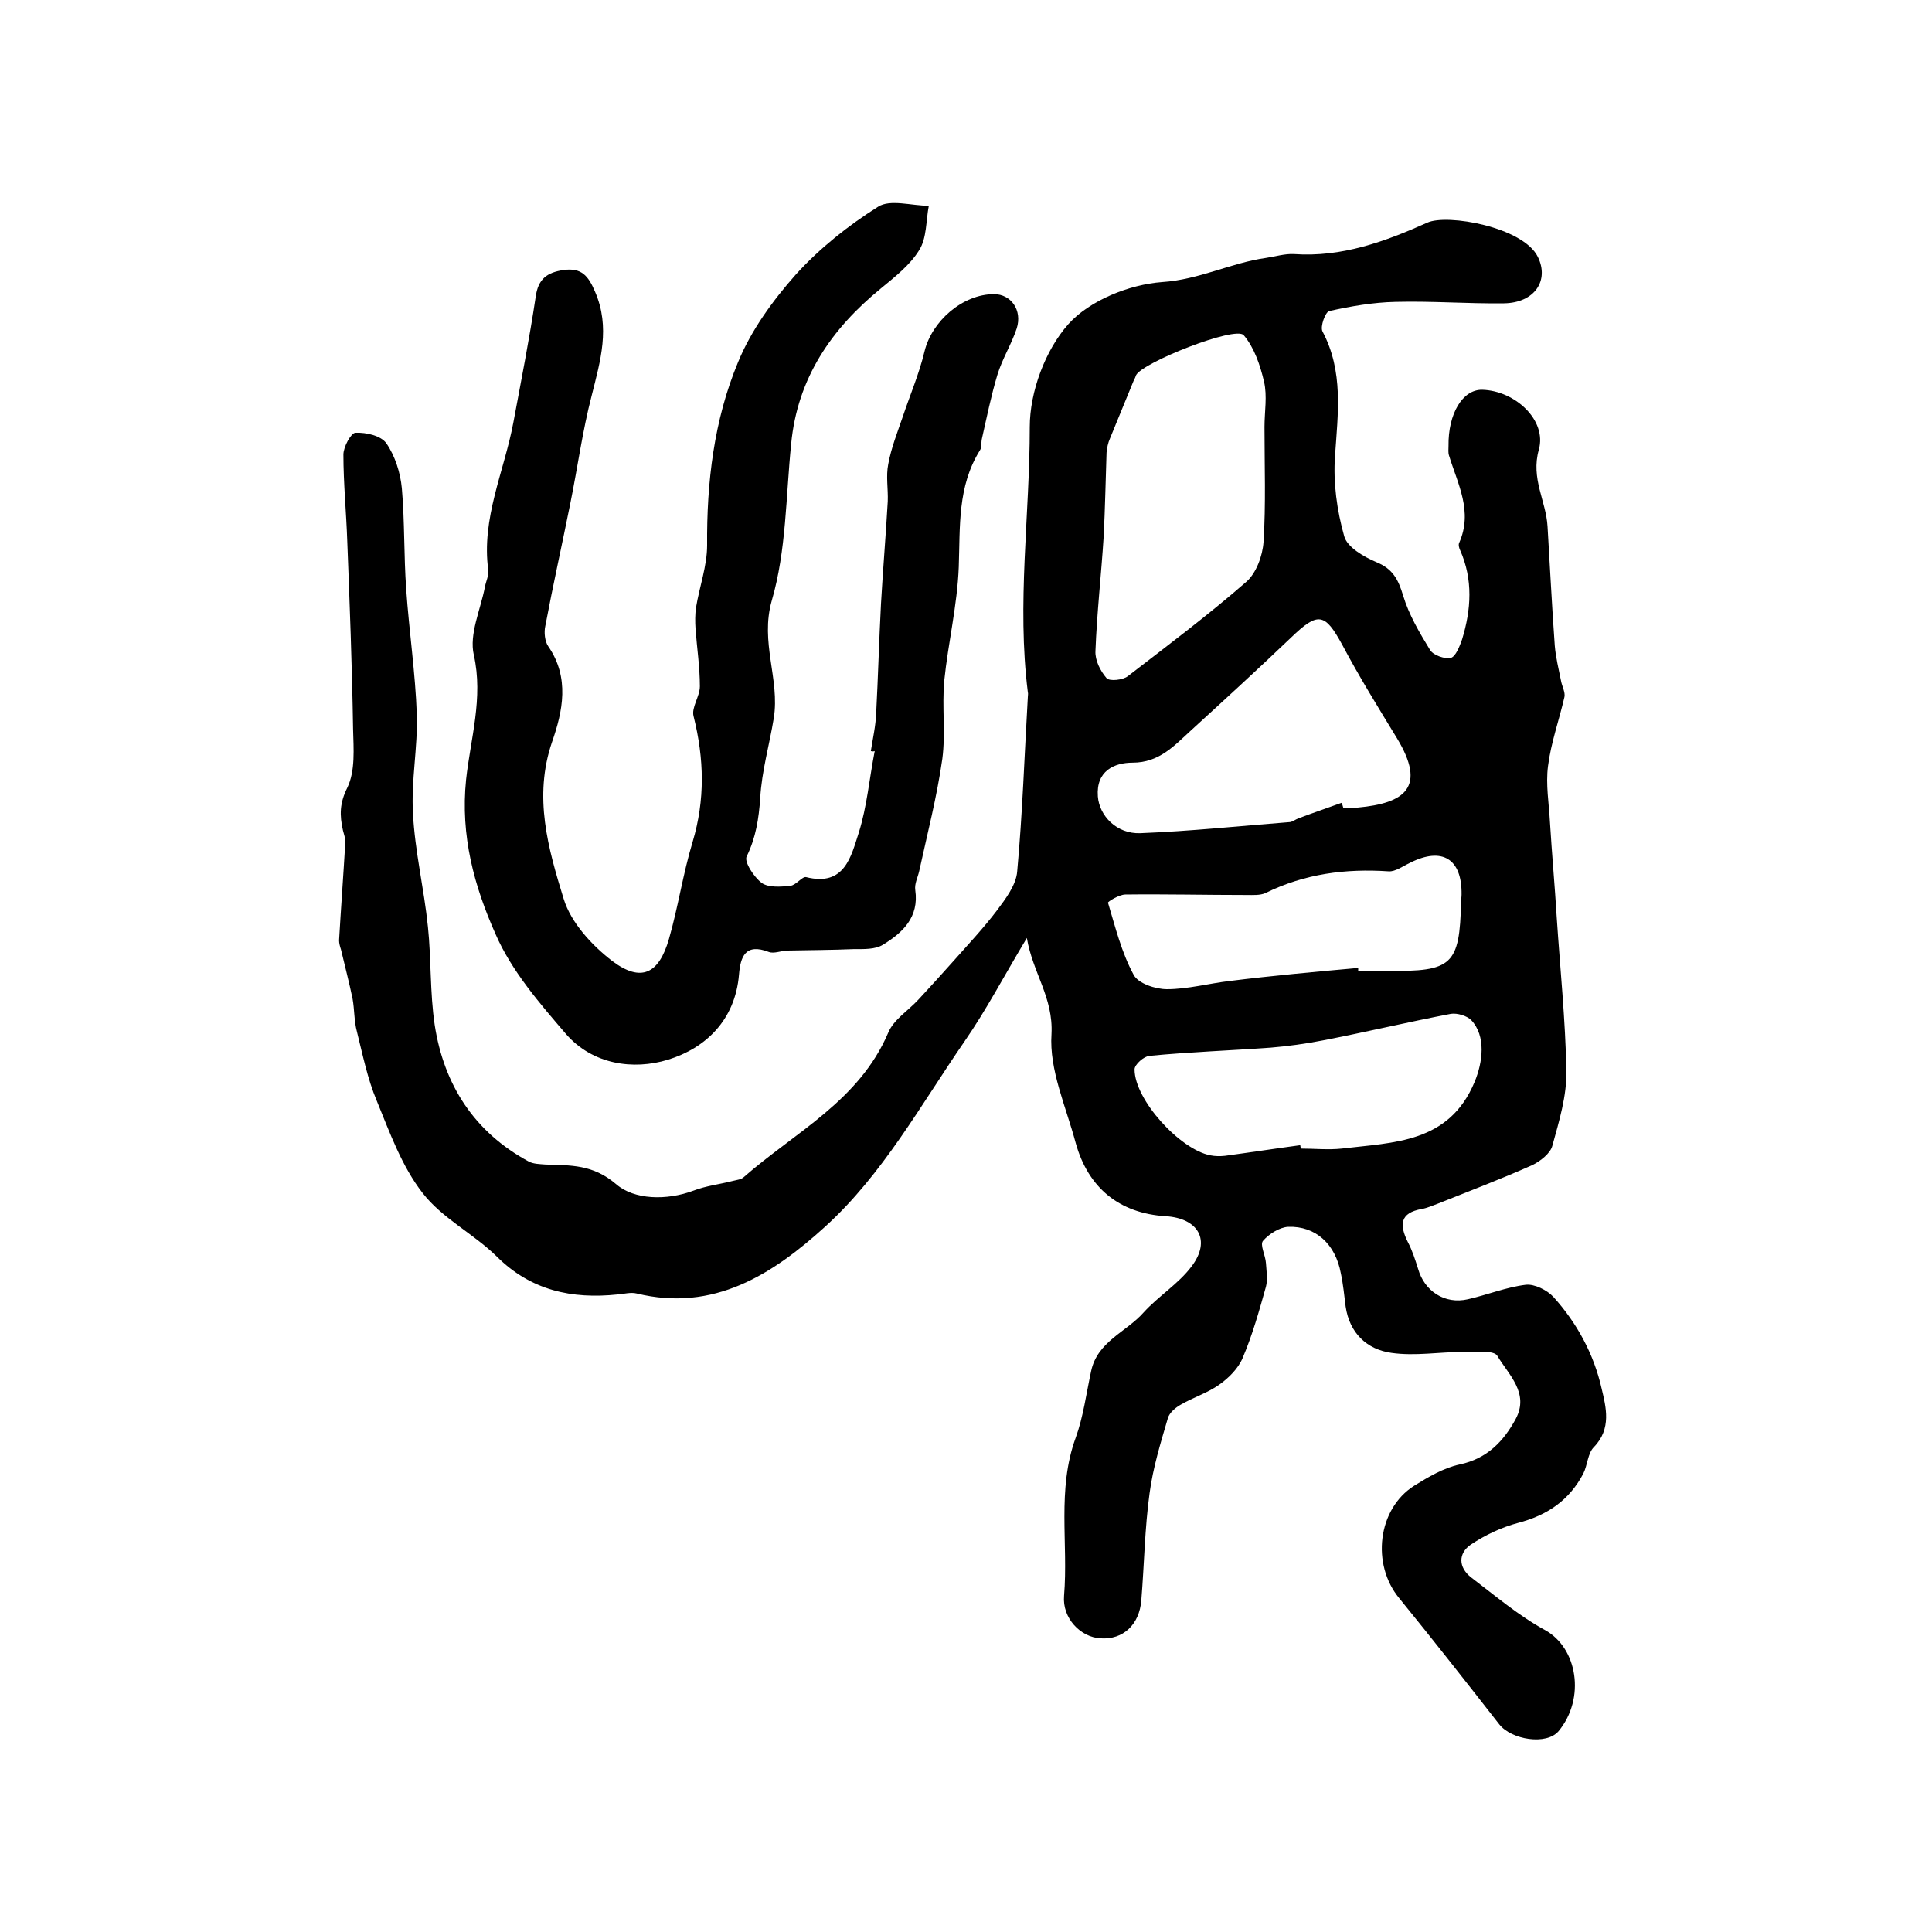 <?xml version="1.0" encoding="utf-8"?>
<!-- Generator: Adobe Illustrator 22.0.0, SVG Export Plug-In . SVG Version: 6.00 Build 0)  -->
<svg version="1.1" id="图层_1" xmlns="http://www.w3.org/2000/svg" xmlns:xlink="http://www.w3.org/1999/xlink" x="0px" y="0px"
	 viewBox="0 0 400 400" style="enable-background:new 0 0 400 400;" xml:space="preserve">
<style type="text/css">
	.st0{fill:#FFFFFF;}
</style>
<g>
	
	<path d="M212.6,194.2c-4.7,7.8-8.4,14.9-12.9,21.4c-9.1,13.2-16.9,27.5-28.9,38.4c-10.8,9.8-23,17.7-39,13.8
		c-1.2-0.3-2.6,0.1-3.9,0.2c-9.5,1-18-0.8-25.1-7.9c-4.8-4.7-11.3-7.9-15.3-13.1c-4.3-5.5-6.8-12.5-9.5-19.1
		c-1.9-4.5-2.9-9.5-4.1-14.3c-0.6-2.2-0.5-4.6-0.9-6.8c-0.7-3.4-1.6-6.8-2.4-10.2c-0.2-0.6-0.4-1.3-0.4-1.9
		c0.4-6.8,0.9-13.6,1.3-20.4c0-0.8-0.3-1.6-0.5-2.4c-0.7-3.1-0.7-5.6,0.9-8.8c1.7-3.5,1.3-8.1,1.2-12.2c-0.2-12.9-0.7-25.9-1.2-38.8
		c-0.2-6-0.8-12-0.8-18c0-1.6,1.6-4.5,2.5-4.5c2.2-0.1,5.3,0.6,6.4,2.2c1.8,2.6,2.9,6.1,3.2,9.3c0.6,6.9,0.4,13.9,0.9,20.9
		c0.6,8.7,1.9,17.3,2.2,26c0.2,6.8-1.2,13.7-0.8,20.4c0.4,7.9,2.3,15.6,3.1,23.5c0.7,6.7,0.4,13.6,1.4,20.3
		c1.9,12.4,8.2,22.2,19.5,28.3c1,0.5,2.2,0.5,3.4,0.6c5.2,0.2,9.8-0.1,14.7,4.1c3.7,3.2,10.4,3.4,16,1.3c2.6-1,5.4-1.3,8.1-2
		c0.8-0.2,1.8-0.3,2.3-0.8c10.6-9.3,23.9-15.8,29.9-29.9c1.1-2.7,4.2-4.6,6.3-6.9c2.3-2.5,4.7-5.1,7-7.7c3.1-3.5,6.4-7,9.2-10.7
		c1.8-2.4,4-5.3,4.2-8.1c1.1-12,1.5-24.1,2.2-36.1c0-0.3,0.1-0.7,0-1c-2.3-18.3,0.4-36.6,0.4-54.9c0-7.3,3.2-15.9,8-21.3
		c4.4-4.9,12.6-8.2,19.4-8.7c7.7-0.5,14.3-4,21.5-5c2-0.3,3.9-0.9,5.8-0.8c9.9,0.7,18.9-2.6,27.6-6.5c4.1-1.9,19.9,0.9,22.9,7.1
		c2.4,4.9-0.7,9.5-7,9.6c-7.5,0.1-15-0.5-22.5-0.3c-4.6,0.1-9.2,0.9-13.7,1.9c-0.8,0.2-1.9,3.2-1.4,4.2c4.4,8.3,3.2,17,2.6,25.8
		c-0.4,5.5,0.4,11.3,1.9,16.6c0.6,2.3,4.1,4.3,6.7,5.4c3.4,1.4,4.5,3.6,5.5,6.9c1.2,4,3.4,7.7,5.6,11.3c0.7,1.1,3.1,1.9,4.3,1.6
		c1-0.3,1.8-2.4,2.3-3.8c1.9-6.2,2.3-12.4-0.4-18.5c-0.2-0.4-0.4-1.1-0.2-1.5c2.9-6.5-0.3-12.2-2.1-18.1c-0.2-0.6-0.1-1.3-0.1-2
		c-0.1-6.6,2.9-11.7,7-11.6c6.8,0.2,13.4,6.3,11.7,12.4c-1.7,6,1.5,10.6,1.8,15.9c0.5,8.2,0.9,16.5,1.5,24.7
		c0.2,2.4,0.8,4.8,1.3,7.3c0.2,1.1,0.9,2.3,0.7,3.3c-1.1,4.8-2.8,9.5-3.4,14.3c-0.5,3.8,0.2,7.8,0.4,11.6c0.4,6.6,1,13.1,1.4,19.7
		c0.7,10.6,1.8,21.2,2,31.8c0.1,5.2-1.5,10.4-2.9,15.5c-0.4,1.6-2.5,3.2-4.1,4c-6.5,2.9-13.1,5.4-19.6,8c-1.1,0.4-2.2,0.9-3.3,1.1
		c-4.6,0.8-4.7,3.3-2.9,6.9c0.9,1.7,1.5,3.6,2.1,5.5c1.3,4.6,5.5,7.4,10.3,6.3c4-0.9,7.9-2.5,12-3c1.8-0.2,4.4,1.1,5.7,2.5
		c4.9,5.4,8.4,11.9,10,19c0.9,3.8,2.1,8.3-1.6,12.1c-1.3,1.3-1.3,3.7-2.2,5.5c-2.9,5.5-7.4,8.6-13.5,10.2c-3.4,0.9-6.8,2.5-9.8,4.5
		c-2.6,1.8-2.6,4.7,0.1,6.8c5,3.8,9.8,7.9,15.3,10.9c6.7,3.7,8.4,14.1,2.8,20.9c-2.5,3-9.8,1.8-12.3-1.4
		c-6.8-8.7-13.7-17.5-20.7-26.1c-5.8-7-4.5-18.5,3.1-23.3c2.9-1.8,6.1-3.7,9.4-4.4c5.7-1.2,9.1-4.8,11.6-9.4
		c2.9-5.4-1.5-9.2-3.8-13.1c-0.7-1.2-4.6-0.8-7-0.8c-5,0-10,0.9-14.9,0.2c-5.1-0.7-8.7-4.1-9.5-9.6c-0.3-2.3-0.5-4.6-1-6.9
		c-1.1-6-5.2-9.8-10.9-9.6c-1.8,0.1-4,1.5-5.2,2.9c-0.7,0.8,0.5,3,0.6,4.6c0.1,1.6,0.4,3.4,0,4.9c-1.4,5-2.8,10-4.8,14.7
		c-0.9,2.2-2.9,4.2-4.9,5.6c-2.4,1.7-5.3,2.6-7.9,4.1c-1.1,0.6-2.4,1.7-2.7,2.8c-1.5,5.1-3.1,10.3-3.8,15.6
		c-1,7.3-1.1,14.7-1.7,22.1c-0.4,5.1-3.8,8.2-8.4,7.9c-4.2-0.2-8-4.2-7.6-8.8c0.9-10.9-1.5-22,2.4-32.7c1.6-4.4,2.2-9.2,3.2-13.8
		c1.3-6.2,7.3-8.1,10.9-12.2c3.1-3.4,7.2-5.9,9.9-9.5c4.1-5.4,1.4-10-5.4-10.4c-9.5-0.6-16-5.8-18.6-15.2c-2-7.5-5.5-15.1-5-22.5
		C218.1,206.5,213.8,201.4,212.6,194.2z M261.8,88.4C261.8,88.4,261.8,88.4,261.8,88.4c0-3.2,0.6-6.4-0.1-9.4c-0.8-3.4-2-7-4.2-9.6
		c-1.7-2-21.1,5.7-22.3,8.3c-0.1,0.3-0.2,0.6-0.4,0.9c-1.7,4.1-3.3,8.1-5,12.2c-0.4,0.9-0.6,1.9-0.7,2.9c-0.2,5.8-0.3,11.6-0.6,17.4
		c-0.5,7.9-1.4,15.8-1.7,23.7c-0.1,1.9,1,4.1,2.3,5.6c0.6,0.7,3.4,0.4,4.4-0.4c8.3-6.4,16.7-12.7,24.6-19.6c2-1.8,3.3-5.3,3.5-8.2
		C262.1,104.4,261.8,96.4,261.8,88.4z M277.8,166.2c0.1,0.3,0.2,0.7,0.3,1c1,0,2,0.1,3,0c9.8-0.9,14.3-4.2,8.1-14.4
		c-3.9-6.4-7.8-12.7-11.3-19.3c-3.6-6.6-5-6.9-10.6-1.5c-6.8,6.5-13.8,12.9-20.8,19.3c-3.4,3.1-6.5,6.6-12,6.6c-3.8,0-7.6,1.7-7.2,7
		c0.3,4,3.9,7.8,8.8,7.6c10.3-0.4,20.7-1.5,31-2.3c0.6-0.1,1.2-0.6,1.8-0.8C271.8,168.3,274.8,167.3,277.8,166.2z M269.2,237.1
		c0,0.2,0.1,0.4,0.1,0.7c2.8,0,5.7,0.3,8.5,0c10.8-1.3,22.2-1.1,27.5-13.8c1.7-4.1,2.4-9.5-0.7-12.8c-0.9-0.9-2.9-1.5-4.2-1.3
		c-8.9,1.7-17.7,3.8-26.5,5.5c-3.6,0.7-7.2,1.2-10.8,1.5c-8.4,0.6-16.8,0.9-25.1,1.7c-1.2,0.1-3.1,1.8-3.1,2.8
		c0,6.3,9.4,16.6,15.7,17.8c1,0.2,2,0.2,3,0.1C258.8,238.6,264,237.8,269.2,237.1z M281.2,200.4c0,0.2,0,0.4,0,0.6c2,0,4,0,6,0
		c13.5,0.2,15-1.2,15.3-14.3c0-0.5,0.1-1,0.1-1.5c0.1-7.4-4-9.9-10.6-6.6c-1.5,0.7-3.1,1.9-4.5,1.8c-8.9-0.6-17.4,0.5-25.5,4.5
		c-1.1,0.5-2.6,0.4-3.9,0.4c-8.4,0-16.8-0.2-25.1-0.1c-1.3,0-3.7,1.5-3.6,1.7c1.5,5,2.8,10.3,5.3,14.9c0.9,1.8,4.5,3,6.9,3
		c4.3,0,8.7-1.2,13-1.7C263.4,202,272.3,201.2,281.2,200.4z"/>
	<path d="M180.3,155.5c0.4-2.6,1-5.2,1.1-7.8c0.4-7.6,0.6-15.1,1-22.7c0.4-7.1,1-14.1,1.4-21.2c0.1-2.6-0.4-5.2,0.1-7.7
		c0.6-3.3,1.9-6.6,3-9.8c1.5-4.5,3.4-8.9,4.5-13.5c1.5-6.3,7.9-11.9,14.4-11.9c3.5,0,5.9,3.3,4.7,7.1c-1.1,3.3-3,6.3-4,9.6
		c-1.3,4.3-2.2,8.8-3.2,13.2c-0.2,0.8,0,1.8-0.4,2.4c-4.7,7.5-4.1,15.8-4.4,24.2c-0.3,7.9-2.2,15.7-3,23.5
		c-0.5,5.4,0.3,10.9-0.4,16.2c-1.1,7.8-3.1,15.5-4.8,23.3c-0.3,1.3-1,2.6-0.8,3.9c0.8,5.6-2.6,8.8-6.7,11.3c-1.6,1-4,0.9-6,0.9
		c-4.6,0.2-9.1,0.2-13.7,0.3c-1.3,0-2.8,0.7-3.9,0.3c-4.9-1.9-5.9,1-6.2,4.7c-0.8,9.4-6.9,15.2-14.7,17.6c-7.2,2.2-15.6,1-21.1-5.3
		c-5.5-6.4-11.3-13.1-14.6-20.7c-4.4-9.9-7.3-20.3-6.1-32c0.9-8.4,3.6-16.9,1.6-25.8c-1-4.3,1.4-9.4,2.3-14.1
		c0.2-1.1,0.8-2.3,0.7-3.4c-1.5-10.8,3.3-20.5,5.2-30.7c1.6-8.6,3.3-17.2,4.6-25.9c0.5-3.8,2.4-5.1,5.8-5.6c3.7-0.5,5.1,1.2,6.5,4.5
		c3.2,7.4,1.1,14.3-0.7,21.5c-1.9,7.3-2.9,14.8-4.4,22.2c-1.7,8.5-3.6,17-5.2,25.5c-0.3,1.3-0.1,3.2,0.6,4.2
		c4.5,6.5,3,13.5,0.8,19.8c-3.9,11.4-0.8,22.1,2.4,32.5c1.5,4.9,5.8,9.6,10.1,12.9c5.9,4.4,9.6,2.7,11.7-4.6
		c1.9-6.6,2.9-13.5,4.9-20.1c2.6-8.7,2.4-17.2,0.2-26c-0.5-1.8,1.3-4.1,1.3-6.2c0-4-0.6-7.9-0.9-11.9c-0.1-1.5-0.1-3,0.1-4.4
		c0.7-4.3,2.3-8.6,2.3-12.9c-0.1-13,1.4-25.9,6.4-37.9c2.7-6.6,7.2-12.8,12-18.2c4.9-5.4,10.8-10.1,17-14c2.5-1.6,6.9-0.2,10.5-0.2
		c-0.6,3.1-0.4,6.7-2,9.2c-1.9,3.1-5,5.5-7.9,7.9c-10.3,8.4-17.3,18.6-18.6,32.2c-1.1,10.9-1,22.1-4,32.4
		c-2.5,8.7,1.7,16.3,0.4,24.4c-0.9,5.5-2.5,11-2.8,16.5c-0.3,4.3-0.9,8.2-2.8,12.1c-0.6,1.1,1.5,4.3,3.1,5.5c1.4,1,4,0.8,5.9,0.6
		c1.2-0.1,2.5-2,3.3-1.8c8,2,9.3-4.3,10.9-9.2c1.7-5.4,2.2-11.3,3.3-16.9C180.8,155.6,180.6,155.6,180.3,155.5z"/>
	
	
	
	
</g>
</svg>
